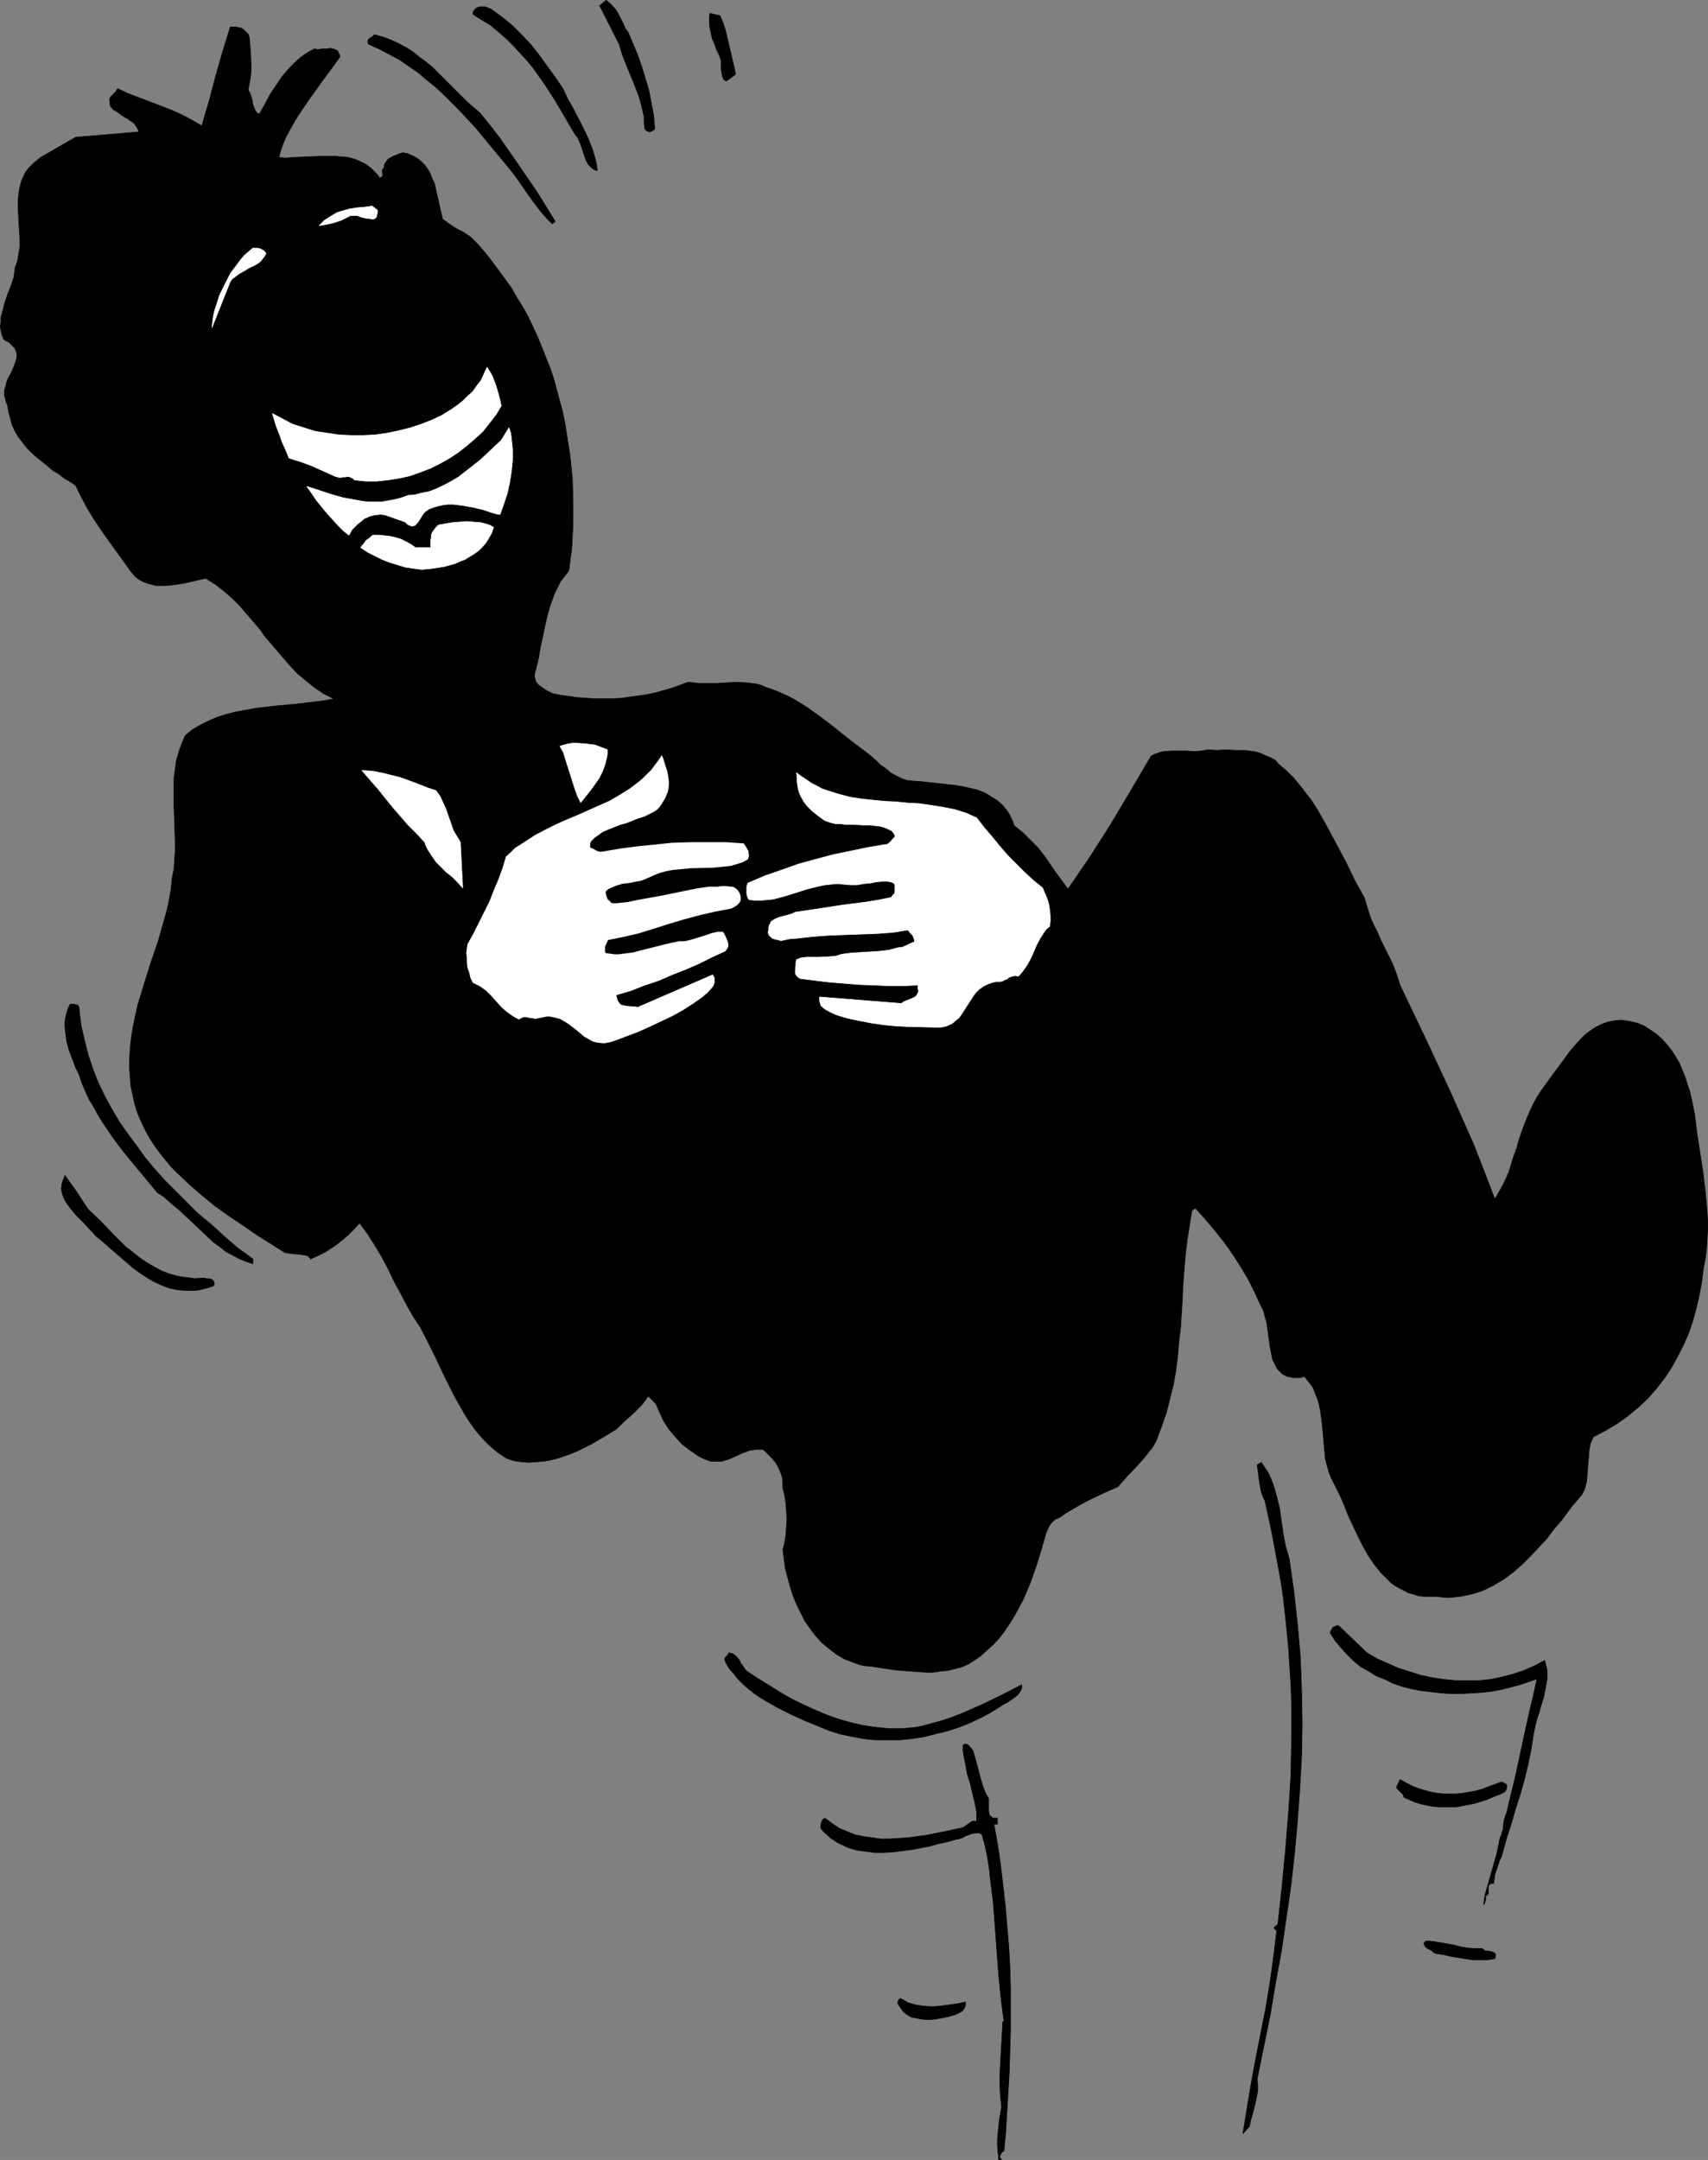 <?xml version="1.0" encoding="UTF-8" standalone="no"?>
<svg
   version="1.0"
   width="123.187mm"
   height="155.754mm"
   id="svg23"
   sodipodi:docname="Man Laughing 2.wmf"
   xmlns:inkscape="http://www.inkscape.org/namespaces/inkscape"
   xmlns:sodipodi="http://sodipodi.sourceforge.net/DTD/sodipodi-0.dtd"
   xmlns="http://www.w3.org/2000/svg"
   xmlns:svg="http://www.w3.org/2000/svg">
  <rect width="100%" height="100%" fill="#808080" stroke="none"/>
  <sodipodi:namedview
     id="namedview23"
     pagecolor="#ffffff"
     bordercolor="#000000"
     borderopacity="0.25"
     inkscape:showpageshadow="2"
     inkscape:pageopacity="0.0"
     inkscape:pagecheckerboard="0"
     inkscape:deskcolor="#d1d1d1"
     inkscape:document-units="mm" />
  <defs
     id="defs1">
    <pattern
       id="WMFhbasepattern"
       patternUnits="userSpaceOnUse"
       width="6"
       height="6"
       x="0"
       y="0" />
  </defs>
  <path
     style="fill:#000000;fill-opacity:1;fill-rule:evenodd;stroke:#000000;stroke-width:0.162px;stroke-linecap:round;stroke-linejoin:round;stroke-miterlimit:4;stroke-dasharray:none;stroke-opacity:1"
     d="m 171.222,8.807 1.293,3.07 1.293,3.07 1.131,3.232 0.97,3.232 0.97,3.232 0.646,3.393 0.646,3.393 0.323,3.555 -0.162,0.323 -0.485,0.323 -0.323,0.162 -0.485,0.162 -0.323,-0.162 -0.485,-0.162 -0.323,-0.323 -0.162,-0.323 -0.162,-1.616 v -1.454 l -0.646,-2.909 -0.808,-2.909 -1.131,-2.909 -1.131,-2.747 -1.131,-2.747 -1.131,-2.909 -0.808,-2.747 -5.333,-10.503 1.778,-1.454 0.97,0.808 0.97,0.97 0.808,0.97 0.646,1.131 1.293,2.585 0.485,1.131 z"
     id="path1" />
  <path
     style="fill:#000000;fill-opacity:1;fill-rule:evenodd;stroke:#000000;stroke-width:0.162px;stroke-linecap:round;stroke-linejoin:round;stroke-miterlimit:4;stroke-dasharray:none;stroke-opacity:1"
     d="m 153.445,24.158 1.293,2.747 1.454,2.585 2.909,5.656 1.293,2.747 1.131,2.909 0.808,2.747 0.323,1.454 0.162,1.454 -0.808,-0.162 -0.646,-0.485 -0.485,-0.485 -0.485,-0.485 -0.646,-1.131 -0.485,-1.454 -0.485,-1.454 -0.485,-1.454 -0.646,-1.454 -0.323,-0.646 -0.485,-0.485 -2.747,-4.686 -2.747,-4.686 -2.909,-4.525 -3.232,-4.525 -1.616,-1.939 -1.939,-2.101 -1.778,-1.939 -1.939,-1.939 -2.101,-1.778 -2.101,-1.778 -2.424,-1.454 -2.262,-1.454 -0.162,-0.323 0.162,-0.485 0.323,-0.485 0.485,-0.485 0.808,-0.323 h 0.808 0.808 l 0.808,0.323 0.808,0.323 3.071,2.262 2.747,2.262 2.586,2.585 2.586,2.747 2.262,2.909 2.101,2.909 2.101,2.909 z"
     id="path2" />
  <path
     style="fill:#000000;fill-opacity:1;fill-rule:evenodd;stroke:#000000;stroke-width:0.162px;stroke-linecap:round;stroke-linejoin:round;stroke-miterlimit:4;stroke-dasharray:none;stroke-opacity:1"
     d="m 196.271,4.282 0.808,1.939 0.646,1.939 0.97,4.04 0.97,4.201 0.485,1.939 0.323,1.939 -2.424,1.778 -0.485,-0.162 -0.323,-0.323 -0.323,-0.808 -0.162,-0.97 -0.162,-0.97 v -2.262 l -0.323,-0.97 -0.323,-0.808 -0.646,-1.293 -0.485,-1.454 -0.646,-1.454 -0.323,-1.454 -0.323,-1.454 -0.162,-1.454 v -1.293 l 0.162,-1.293 z"
     id="path3" />
  <path
     style="fill:#000000;fill-opacity:1;fill-rule:evenodd;stroke:#000000;stroke-width:0.162px;stroke-linecap:round;stroke-linejoin:round;stroke-miterlimit:4;stroke-dasharray:none;stroke-opacity:1"
     d="m 67.955,10.099 0.323,3.717 0.162,3.717 v 1.778 l -0.162,1.778 -0.323,1.778 -0.323,1.616 0.485,0.808 0.323,0.97 0.323,1.131 0.162,1.131 0.323,0.808 0.323,0.808 0.485,0.646 0.323,0.162 0.323,0.162 1.454,-2.585 1.454,-2.747 1.616,-2.424 1.616,-2.424 1.939,-2.262 2.101,-2.101 1.131,-0.97 1.131,-0.808 1.293,-0.808 1.293,-0.646 0.97,0.162 1.131,-0.162 h 1.131 l 0.97,-0.162 0.97,0.162 0.323,0.162 0.485,0.162 0.323,0.162 0.162,0.485 0.323,0.485 0.162,0.646 -2.424,3.393 -2.424,3.232 -2.424,3.393 -2.262,3.232 -2.262,3.393 -1.939,3.393 -0.97,1.778 -0.808,1.939 -0.646,1.778 -0.485,1.939 1.778,0.162 1.939,-0.162 3.879,-0.162 3.879,-0.162 h 3.879 l 1.778,0.162 1.778,0.162 1.778,0.485 1.454,0.646 1.616,0.808 1.293,0.97 1.293,1.293 0.646,0.646 0.485,0.808 0.485,-0.323 0.323,-0.323 V 47.589 47.265 l -0.162,-0.808 0.162,-0.323 0.323,-0.323 0.162,-0.97 0.485,-0.808 0.485,-0.646 0.808,-0.485 1.454,-0.646 0.808,-0.323 0.97,-0.323 1.454,0.323 1.454,0.646 1.131,0.646 0.97,0.808 0.97,0.97 0.808,1.131 0.646,1.131 0.485,1.293 0.646,1.293 0.323,1.293 0.646,2.909 0.646,2.909 0.646,2.747 1.778,1.293 1.939,1.293 1.939,0.97 1.939,1.293 2.101,2.101 1.939,2.262 1.778,2.262 1.778,2.424 1.778,2.424 1.778,2.424 1.454,2.585 1.616,2.585 1.454,2.585 1.293,2.747 1.293,2.747 1.131,2.747 1.131,2.909 1.131,2.747 0.97,2.909 0.808,2.909 0.808,3.07 0.808,2.909 0.646,3.07 0.485,3.07 0.485,3.07 0.485,3.07 0.646,6.302 0.162,6.14 v 6.302 l -0.323,6.302 -0.808,6.302 -1.131,1.454 -1.131,1.454 -0.808,1.616 -0.808,1.616 -0.646,1.778 -0.646,1.778 -0.97,3.555 -0.808,3.878 -0.808,3.717 -0.646,3.717 -0.97,3.717 v 0.646 l 0.162,0.485 0.162,0.808 0.646,0.808 0.646,0.485 1.616,1.131 1.616,0.808 2.262,0.485 2.424,0.323 2.262,0.323 2.424,0.162 2.262,0.162 h 2.424 2.424 l 2.424,-0.162 2.262,-0.323 2.424,-0.323 2.262,-0.323 2.262,-0.485 2.262,-0.646 2.262,-0.646 2.262,-0.808 2.101,-0.808 1.454,0.162 1.293,0.162 h 2.747 2.586 l 2.586,-0.162 2.586,-0.162 2.586,0.162 1.454,0.162 1.293,0.162 1.293,0.323 1.454,0.646 1.939,0.646 1.939,0.808 1.778,0.808 1.939,0.97 3.394,2.101 3.394,2.424 3.232,2.424 3.232,2.585 3.071,2.424 3.232,2.424 1.454,1.131 1.293,1.131 1.293,1.293 1.454,0.97 1.293,1.131 1.454,0.808 1.616,0.808 1.616,0.485 1.939,0.162 2.101,0.162 4.363,0.485 4.363,0.485 2.101,0.323 2.101,0.485 2.101,0.485 1.939,0.808 1.616,0.97 1.778,1.131 1.454,1.293 1.293,1.616 0.485,0.808 0.485,0.97 0.485,0.97 0.323,1.131 2.262,1.778 2.101,2.101 2.101,2.101 1.778,2.262 3.232,4.686 3.232,4.363 5.979,-8.726 5.656,-8.888 5.495,-9.211 5.495,-9.372 0.808,-0.485 0.97,-0.323 0.808,-0.323 0.97,-0.162 1.939,-0.162 h 2.101 2.101 l 2.101,0.162 1.939,-0.162 1.939,-0.323 2.262,0.162 2.424,-0.162 2.586,0.162 h 2.586 l 2.586,0.323 1.293,0.323 1.131,0.485 1.131,0.485 1.131,0.485 1.131,0.646 0.808,0.97 2.101,1.778 1.939,1.939 1.778,2.101 1.616,2.101 1.616,2.101 1.454,2.262 2.747,4.848 2.586,4.848 2.586,4.848 2.424,5.009 2.586,4.686 0.485,1.616 0.485,1.616 0.97,2.909 1.454,2.909 1.293,2.909 2.909,5.817 1.131,2.909 0.97,3.07 6.949,14.543 6.626,14.22 3.232,7.272 3.232,7.272 2.909,7.433 2.909,7.595 1.131,-1.939 0.97,-1.778 0.97,-1.939 0.808,-1.939 1.293,-4.201 0.808,-2.101 0.485,-1.939 1.454,-4.201 0.808,-1.939 0.808,-1.939 0.97,-2.101 0.97,-1.778 1.293,-1.939 1.293,-1.778 2.101,-2.909 2.262,-3.07 2.262,-3.07 1.293,-1.454 1.293,-1.454 1.293,-1.293 1.454,-1.131 1.454,-0.97 1.616,-0.808 1.778,-0.646 1.778,-0.323 1.939,-0.162 2.101,0.323 2.101,0.485 1.939,0.808 1.778,1.131 1.616,1.131 1.454,1.293 1.293,1.454 1.293,1.616 1.131,1.778 0.97,1.616 0.808,1.939 0.808,1.939 0.646,2.101 0.646,1.939 0.485,2.101 0.808,4.04 0.323,2.585 0.323,2.585 1.616,10.503 0.646,5.333 0.485,5.332 0.162,2.585 v 2.585 l -0.162,2.747 -0.162,2.585 -0.323,2.424 -0.485,2.585 -0.485,3.717 -0.646,3.555 -0.808,3.555 -0.97,3.555 -1.131,3.393 -1.454,3.232 -1.616,3.232 -1.616,2.909 -1.939,2.909 -2.262,2.909 -2.262,2.585 -2.586,2.424 -2.747,2.262 -2.909,2.101 -3.232,1.939 -3.394,1.778 -0.323,0.808 -0.485,0.97 -0.323,1.939 -0.162,2.101 -0.162,1.939 -0.162,2.101 -0.162,2.101 -0.485,1.939 -0.323,0.808 -0.485,0.97 -1.778,2.101 -0.97,1.131 -0.97,1.293 -1.778,2.424 -2.101,2.424 -1.939,2.585 -2.262,2.424 -2.101,2.262 -2.424,2.424 -2.424,2.101 -2.586,1.939 -2.747,1.616 -2.909,1.454 -1.454,0.485 -1.616,0.485 -1.454,0.323 -1.616,0.323 -1.616,0.162 -1.778,0.162 -1.778,-0.162 -1.778,-0.162 h -1.616 -1.454 l -1.454,-0.162 -1.454,-0.485 -1.293,-0.323 -1.131,-0.646 -1.293,-0.646 -1.131,-0.646 -1.131,-0.808 -0.97,-0.97 -1.939,-1.939 -1.778,-2.262 -1.616,-2.424 -1.454,-2.585 -1.293,-2.585 -2.586,-5.494 -1.131,-2.909 -1.131,-2.585 -1.293,-2.585 -1.131,-2.262 -0.646,-1.616 -0.485,-1.778 -0.485,-1.778 -0.162,-1.778 -0.323,-3.717 -0.162,-1.939 -0.162,-1.778 -0.485,-3.717 -0.323,-1.616 -0.485,-1.778 -0.646,-1.616 -0.646,-1.616 -1.131,-1.454 -1.131,-1.454 -1.131,0.323 h -0.97 -0.97 l -0.808,-0.162 -0.808,-0.162 -0.646,-0.323 -0.646,-0.323 -0.485,-0.485 -0.97,-0.97 -0.646,-1.293 -0.646,-1.293 -0.323,-1.616 -0.323,-1.616 -0.485,-3.555 -0.485,-3.393 -0.485,-1.616 -0.323,-1.454 -0.646,-1.131 -1.778,-3.878 -1.778,-3.555 -2.101,-3.555 -2.101,-3.232 -2.262,-3.232 -2.586,-3.232 -2.586,-3.07 -2.747,-3.07 -0.97,0.646 -0.646,4.04 -0.646,4.04 -0.485,4.04 -0.323,4.04 -0.323,3.878 -0.162,4.04 -0.485,7.756 -0.485,4.04 -0.323,3.878 -0.485,3.878 -0.646,3.717 -0.97,3.878 -0.97,3.878 -1.293,3.717 -1.454,3.878 -0.97,1.778 -1.293,1.616 -1.293,1.616 -1.454,1.616 -2.909,3.07 -1.293,1.454 -1.293,1.454 -4.04,1.778 -4.04,1.939 -2.101,1.131 -1.939,1.131 -1.939,1.131 -1.616,1.131 -0.646,0.323 -0.808,0.323 -0.485,0.485 -0.485,0.485 -0.485,0.646 -0.323,0.646 -0.646,1.454 -1.293,4.525 -1.454,4.686 -1.616,4.525 -0.97,2.262 -0.97,2.262 -1.131,2.101 -1.131,2.101 -1.293,2.101 -1.293,1.939 -1.454,1.939 -1.616,1.778 -1.778,1.616 -1.778,1.616 -1.616,1.131 -1.778,1.131 -1.778,0.808 -1.939,0.485 -1.939,0.485 -1.939,0.162 -2.101,0.323 h -1.939 l -4.202,-0.323 -4.202,-0.323 -4.202,-0.646 -2.101,-0.323 -1.939,-0.162 -1.454,-0.323 -1.293,-0.485 -2.586,-0.97 -2.262,-1.293 -2.101,-1.616 -1.939,-1.616 -1.778,-1.939 -1.454,-1.939 -1.454,-2.101 -1.131,-2.262 -1.131,-2.262 -0.97,-2.424 -0.808,-2.585 -0.646,-2.424 -0.646,-2.424 -0.323,-2.585 -0.323,-2.424 0.485,-1.778 0.323,-2.101 0.162,-2.101 0.162,-2.262 -0.162,-2.262 -0.162,-2.262 -0.323,-2.101 -0.485,-1.939 v -1.454 l -0.162,-1.454 -0.485,-1.454 -0.646,-1.454 -0.808,-1.293 -0.97,-1.131 -1.131,-1.131 -1.131,-1.131 h -0.97 -0.97 l -0.97,0.162 -0.97,0.162 -1.778,0.646 -3.555,1.616 -0.97,0.323 -1.131,0.323 h -0.97 -0.97 -1.131 l -1.293,-0.485 -1.131,-0.485 -1.131,-0.646 -2.101,-1.454 -2.101,-1.616 -1.778,-1.939 -1.778,-2.101 -1.454,-2.262 -1.131,-2.424 -0.97,-2.262 -2.101,-2.101 -0.808,1.131 -0.97,1.293 -1.131,1.131 -1.293,1.293 -2.424,2.101 -1.131,1.131 -0.97,0.97 -3.232,1.939 -3.555,2.101 -3.555,1.778 -1.939,0.808 -1.778,0.646 -1.939,0.646 -1.939,0.485 -1.939,0.323 -1.939,0.162 -2.101,0.162 -1.939,-0.162 -2.101,-0.323 -1.939,-0.646 -2.424,-1.616 -2.101,-1.778 -1.939,-1.939 -1.939,-2.262 -1.616,-2.262 -1.454,-2.262 -1.454,-2.585 -1.454,-2.585 -2.586,-5.171 -2.586,-5.494 -2.586,-5.171 -1.454,-2.747 -1.616,-2.424 -1.778,-3.07 -1.778,-3.393 -1.778,-3.232 -1.616,-3.393 -1.778,-3.393 -1.939,-3.232 -1.939,-3.07 -2.262,-3.07 -1.454,1.616 -1.454,1.454 -1.454,1.293 -1.616,1.293 -1.616,1.131 -1.778,1.131 -1.939,0.97 -2.101,0.97 v -0.323 l -0.323,-0.162 -0.485,-0.485 -0.97,-0.162 -0.97,-0.162 -2.101,-0.162 -1.131,-0.162 -0.97,-0.162 -3.555,-2.262 -3.879,-2.424 -3.717,-2.585 -3.879,-2.585 -3.879,-2.747 -3.555,-2.909 -3.555,-3.07 -3.394,-3.232 -1.616,-1.616 -2.909,-3.555 -1.293,-1.778 -1.293,-1.939 -1.131,-1.939 -0.97,-1.939 -0.97,-2.101 -0.808,-2.101 -0.646,-2.262 -0.485,-2.262 -0.485,-2.262 -0.162,-2.424 -0.162,-2.262 v -2.585 l 0.162,-2.585 0.323,-3.07 0.485,-3.07 0.646,-3.07 0.646,-2.909 1.778,-5.817 1.778,-5.656 1.939,-5.656 1.616,-5.656 0.808,-2.909 0.646,-2.909 0.485,-2.909 0.323,-3.07 0.485,-2.424 0.162,-2.424 0.162,-2.424 v -2.585 l -0.323,-9.857 v -5.009 -2.424 l 0.323,-2.424 0.323,-2.424 0.646,-2.262 0.808,-2.262 0.97,-2.262 1.939,-1.616 2.262,-1.293 2.262,-1.131 2.262,-0.97 2.586,-0.808 2.586,-0.646 2.586,-0.485 2.747,-0.485 5.495,-0.646 5.333,-0.485 5.333,-0.646 2.586,-0.323 2.586,-0.485 -2.909,-1.454 -2.586,-1.778 -2.424,-1.939 -2.262,-1.939 -2.101,-2.262 -1.939,-2.262 -3.879,-4.525 -0.97,-1.131 -0.808,-1.293 -1.939,-2.262 -1.939,-2.262 -1.939,-2.262 -2.101,-2.101 -2.262,-1.939 -2.262,-1.778 -2.586,-1.616 -1.131,0.162 -1.293,0.323 -2.747,0.646 -2.747,0.485 -2.909,0.323 h -1.293 -1.454 l -1.293,-0.323 -1.131,-0.323 -1.293,-0.485 -1.131,-0.646 -0.97,-0.808 -0.97,-1.131 -2.101,-2.909 -2.101,-2.909 -4.04,-5.656 -1.939,-2.909 -1.778,-2.909 -1.616,-3.07 -1.616,-3.232 -1.454,-0.97 -1.616,-0.97 -1.454,-1.131 -1.616,-0.97 -2.909,-2.424 -1.454,-1.131 -1.454,-1.293 -1.293,-1.293 -1.131,-1.454 -1.131,-1.454 -0.97,-1.616 -0.808,-1.778 -0.485,-1.778 -0.485,-1.778 -0.323,-1.939 -0.323,-0.646 -0.162,-0.646 -0.323,-1.293 v -1.293 l 0.323,-1.131 0.323,-1.293 0.485,-1.131 0.646,-1.131 0.97,-2.262 0.323,-0.97 0.323,-1.131 V 96.389 L 4.283,95.42 3.959,94.773 3.636,94.45 3.151,93.965 2.505,93.319 1.858,92.996 1.05,92.511 0.566,91.38 0.242,90.087 0.081,88.956 0.242,87.825 V 86.532 L 0.566,85.401 1.212,82.815 2.02,80.392 2.99,77.968 3.798,75.544 3.959,74.251 4.121,72.958 4.767,71.181 5.091,69.242 5.414,67.303 V 65.202 L 4.929,56.961 V 54.86 l 0.162,-1.939 0.323,-1.939 0.485,-1.778 0.808,-1.778 0.485,-0.808 0.646,-0.808 0.646,-0.646 0.808,-0.808 0.808,-0.646 0.97,-0.808 9.535,-5.494 17.13,-1.454 v -0.485 l -0.162,-0.323 -0.485,-0.808 -0.485,-0.646 -0.808,-0.646 -0.97,-0.646 -0.808,-0.485 -0.808,-0.485 -0.808,-0.646 -0.808,-0.485 -0.808,-0.485 -0.323,-0.485 -0.323,-0.323 -0.162,-0.485 v -0.646 l -0.162,-0.646 0.162,-0.485 0.323,-0.485 0.323,-0.323 0.808,-0.808 0.323,-0.485 0.323,-0.485 2.747,1.293 2.909,1.131 5.979,2.262 2.909,1.131 2.909,1.293 2.747,1.454 2.747,1.616 0.97,-3.393 0.97,-3.232 1.778,-6.787 1.939,-6.787 2.101,-6.787 h 0.646 0.808 l 0.808,0.162 0.808,0.162 0.646,0.485 0.646,0.646 0.485,0.485 z"
     id="path4" />
  <path
     style="fill:#000000;fill-opacity:1;fill-rule:evenodd;stroke:#000000;stroke-width:0.162px;stroke-linecap:round;stroke-linejoin:round;stroke-miterlimit:4;stroke-dasharray:none;stroke-opacity:1"
     d="m 130.82,30.783 2.747,3.393 2.747,3.555 2.586,3.717 2.586,3.717 5.171,7.595 4.687,7.595 -0.808,0.646 -1.616,-1.616 -1.778,-2.101 -1.616,-2.101 -1.616,-2.262 -3.232,-4.686 -1.778,-2.262 -1.616,-1.939 -3.879,-4.686 -3.879,-4.686 -4.202,-4.525 -4.363,-4.363 -2.262,-2.101 -2.424,-1.939 -2.262,-1.939 -2.586,-1.778 -2.586,-1.778 -2.747,-1.454 -2.747,-1.454 -2.909,-1.293 -0.162,-0.485 v -0.485 l 0.162,-0.323 0.323,-0.323 0.808,-0.485 0.323,-0.323 0.162,-0.162 2.424,0.646 2.101,0.808 2.101,0.97 2.101,1.131 1.778,1.131 1.778,1.454 1.778,1.293 1.778,1.454 3.232,3.232 3.071,3.07 3.232,3.232 z"
     id="path5" />
  <path
     style="fill:#ffffff;fill-opacity:1;fill-rule:evenodd;stroke:#ffffff;stroke-width:0.162px;stroke-linecap:round;stroke-linejoin:round;stroke-miterlimit:4;stroke-dasharray:none;stroke-opacity:1"
     d="m 102.862,57.284 v 0.808 l -0.162,0.646 -0.162,0.485 -0.323,0.323 -0.485,0.162 h -0.485 l -0.485,-0.162 h -0.646 L 98.661,59.223 97.368,58.738 h -0.646 -0.646 -0.485 l -0.646,0.323 -1.939,0.97 -1.939,0.646 -2.101,0.485 -1.939,0.323 0.808,-0.808 0.646,-0.646 1.778,-1.131 1.616,-0.97 1.616,-0.485 1.778,-0.485 1.939,-0.323 2.101,-0.162 2.101,-0.323 z"
     id="path6" />
  <path
     style="fill:#ffffff;fill-opacity:1;fill-rule:evenodd;stroke:#ffffff;stroke-width:0.162px;stroke-linecap:round;stroke-linejoin:round;stroke-miterlimit:4;stroke-dasharray:none;stroke-opacity:1"
     d="m 72.48,69.08 -0.323,0.646 -0.485,0.646 -0.485,0.646 -0.485,0.485 -1.293,0.808 -1.454,0.646 -1.293,0.808 -1.454,0.808 -1.293,0.97 -0.646,0.485 -0.485,0.646 -5.01,12.604 0.162,-1.293 0.162,-1.454 0.323,-1.616 0.485,-1.454 0.97,-3.07 1.454,-2.909 1.454,-2.909 0.97,-1.293 0.97,-1.293 0.97,-1.293 0.97,-1.131 1.131,-0.97 1.131,-0.97 h 1.131 l 0.808,0.162 0.97,0.485 0.323,0.323 z"
     id="path7" />
  <path
     style="fill:#ffffff;fill-opacity:1;fill-rule:evenodd;stroke:#ffffff;stroke-width:0.162px;stroke-linecap:round;stroke-linejoin:round;stroke-miterlimit:4;stroke-dasharray:none;stroke-opacity:1"
     d="m 136.638,110.609 -1.454,2.424 -1.778,2.262 -1.778,2.262 -2.101,1.939 -2.262,1.939 -2.262,1.778 -2.424,1.616 -2.586,1.454 -2.586,1.293 -2.909,1.131 -2.747,0.97 -2.909,0.646 -3.071,0.485 -3.071,0.323 h -3.071 l -3.071,-0.323 -0.162,-0.323 -0.323,-0.162 -0.646,-0.323 -0.646,-0.162 -0.646,0.162 h -0.646 l -0.808,0.162 -0.646,-0.162 -0.646,-0.162 -3.232,-1.454 -3.232,-1.454 -3.071,-1.131 -1.616,-0.485 -1.454,-0.485 -0.646,-1.616 -0.646,-1.454 -0.646,-1.454 -0.485,-1.454 -1.131,-2.909 -0.485,-1.616 -0.485,-1.616 2.747,1.454 2.747,1.454 3.071,0.97 3.071,0.97 3.232,0.485 3.232,0.485 3.394,0.162 h 3.232 l 3.232,-0.162 3.394,-0.485 3.071,-0.646 3.232,-0.808 2.909,-0.97 2.909,-1.131 2.747,-1.293 2.586,-1.616 1.616,-1.131 1.454,-1.131 1.293,-1.293 1.454,-1.293 1.131,-1.616 1.131,-1.454 0.808,-1.778 0.808,-1.778 0.808,1.293 0.646,1.131 0.97,2.585 0.808,2.747 z"
     id="path8" />
  <path
     style="fill:#ffffff;fill-opacity:1;fill-rule:evenodd;stroke:#ffffff;stroke-width:0.162px;stroke-linecap:round;stroke-linejoin:round;stroke-miterlimit:4;stroke-dasharray:none;stroke-opacity:1"
     d="m 136.315,140.18 h -0.485 l -0.646,-0.162 -1.131,-0.323 -2.424,-0.808 -2.747,-0.646 -2.747,-0.485 -2.586,-0.323 h -1.454 l -1.293,0.162 -1.454,0.323 -1.131,0.323 -1.293,0.485 -1.131,0.808 -0.646,0.808 -0.485,0.808 -0.485,0.808 -0.485,0.646 -0.646,0.646 h -0.323 l -0.323,0.162 -0.485,-0.162 -0.485,-0.162 -0.485,-0.323 -0.485,-0.485 -1.293,-0.485 -1.454,-0.485 -1.293,-0.485 -1.454,-0.485 -1.293,-0.162 -1.454,0.162 -1.454,0.323 -0.646,0.323 -0.808,0.323 -1.131,0.97 -0.646,0.485 -0.485,0.485 -1.131,1.131 -0.323,0.646 -0.485,0.808 -1.454,-1.131 -1.454,-1.454 -1.454,-1.616 -1.616,-1.778 -2.909,-3.555 -1.293,-1.939 -1.293,-1.778 3.071,0.97 3.394,1.131 3.394,0.97 3.555,0.646 1.778,0.323 1.616,0.162 h 1.939 1.778 l 1.778,-0.323 1.778,-0.323 1.778,-0.485 1.778,-0.646 1.939,-0.162 1.778,-0.485 1.778,-0.323 1.778,-0.646 1.778,-0.808 1.616,-0.808 1.454,-0.808 1.616,-0.97 2.909,-2.262 3.071,-2.424 2.747,-2.585 2.909,-2.747 2.101,-3.393 0.485,1.454 0.162,1.454 0.162,1.454 0.162,1.454 v 3.07 l -0.323,3.07 -0.485,3.07 -0.646,2.909 -0.97,2.909 z"
     id="path9" />
  <path
     style="fill:#ffffff;fill-opacity:1;fill-rule:evenodd;stroke:#ffffff;stroke-width:0.162px;stroke-linecap:round;stroke-linejoin:round;stroke-miterlimit:4;stroke-dasharray:none;stroke-opacity:1"
     d="m 134.537,143.735 -0.485,1.454 -0.808,1.454 -0.808,1.293 -0.97,1.131 -0.97,0.97 -1.131,0.808 -1.293,0.808 -1.293,0.808 -1.293,0.485 -1.454,0.646 -2.909,0.808 -3.071,0.485 -3.071,0.323 -2.424,-0.323 -2.101,-0.323 -2.101,-0.646 -2.101,-0.646 -2.101,-0.808 -1.939,-0.97 -1.939,-0.97 -1.939,-1.293 0.323,-0.485 0.485,-0.485 0.646,-0.97 0.97,-0.646 0.485,-0.485 0.485,-0.323 h 1.454 l 1.616,0.162 1.454,0.162 1.454,0.323 1.616,0.485 1.293,0.646 1.454,0.808 1.131,0.808 h 4.202 v -0.97 -0.808 l 0.162,-0.97 v -0.646 l 0.323,-0.808 0.485,-0.646 0.485,-0.646 0.646,-0.646 1.778,-0.323 1.939,-0.323 1.939,-0.162 2.101,-0.162 1.939,0.162 1.939,0.162 1.778,0.485 0.808,0.323 z"
     id="path10" />
  <path
     style="fill:#ffffff;fill-opacity:1;fill-rule:evenodd;stroke:#ffffff;stroke-width:0.162px;stroke-linecap:round;stroke-linejoin:round;stroke-miterlimit:4;stroke-dasharray:none;stroke-opacity:1"
     d="m 165.566,204.332 v 1.131 l -0.162,0.97 -0.485,1.939 -0.646,1.778 -0.97,1.939 -1.131,1.616 -1.293,1.778 -2.586,3.232 -0.808,-1.616 -0.646,-1.778 -0.646,-1.939 -0.646,-2.101 -1.293,-4.04 -0.646,-2.101 -0.97,-1.778 1.131,-0.323 1.131,-0.323 1.131,-0.162 h 1.131 l 2.424,0.162 2.586,0.323 z"
     id="path11" />
  <path
     style="fill:#ffffff;fill-opacity:1;fill-rule:evenodd;stroke:#ffffff;stroke-width:0.162px;stroke-linecap:round;stroke-linejoin:round;stroke-miterlimit:4;stroke-dasharray:none;stroke-opacity:1"
     d="m 118.861,215.482 1.131,1.616 0.808,1.778 0.808,1.778 0.646,1.939 0.646,1.778 0.646,1.939 0.97,1.616 0.97,1.616 0.646,12.443 -1.454,-1.616 -1.454,-1.454 -1.616,-1.293 -1.293,-1.293 -1.454,-1.454 -1.131,-1.616 -1.131,-1.778 -0.485,-0.97 -0.323,-0.97 -2.262,-2.424 -2.262,-2.262 -4.202,-4.848 -4.04,-5.009 -4.363,-5.009 2.747,0.162 2.586,0.485 2.586,0.646 2.586,0.646 4.848,1.778 2.424,0.97 z"
     id="path12" />
  <path
     style="fill:#ffffff;fill-opacity:1;fill-rule:evenodd;stroke:#ffffff;stroke-width:0.162px;stroke-linecap:round;stroke-linejoin:round;stroke-miterlimit:4;stroke-dasharray:none;stroke-opacity:1"
     d="m 266.246,222.915 2.101,2.747 2.101,2.424 2.101,2.585 2.101,2.424 2.262,2.262 2.262,2.262 2.424,2.262 2.586,2.101 0.485,1.131 0.485,1.131 0.485,1.293 0.323,1.293 0.162,1.293 0.162,1.454 v 1.454 l -0.162,1.454 -0.808,0.646 -0.646,0.808 -1.131,1.778 -0.97,1.778 -0.808,1.939 -0.808,1.778 -0.97,1.778 -1.131,1.616 -0.646,0.808 -0.646,0.646 -0.808,-0.162 -0.808,0.162 -0.485,0.162 -0.485,0.162 -0.485,0.485 -0.646,0.162 -0.485,0.323 -0.808,0.162 h -0.808 l -0.97,0.162 -1.454,0.485 -1.293,0.646 -1.131,0.808 -0.97,0.97 -0.808,1.131 -1.454,2.262 -1.454,2.262 -0.808,1.131 -0.97,0.808 -0.97,0.808 -1.454,0.646 -0.646,0.162 -0.808,0.162 h -0.808 -0.97 l -6.949,-0.162 -3.394,-0.162 -3.394,-0.323 -3.394,-0.485 -3.394,-0.646 -3.071,-0.646 -3.232,-0.97 -0.646,-0.323 -0.808,-0.323 -1.454,-0.808 -0.646,-0.485 -0.646,-0.646 -0.162,-0.646 -0.162,-0.485 v -0.485 -0.646 l 22.302,1.778 0.646,-0.485 0.808,-0.323 1.616,-0.646 0.646,-0.323 0.485,-0.485 0.162,-0.323 0.162,-0.323 0.162,-0.485 -0.162,-0.485 v -1.131 l -4.04,0.162 h -3.879 l -4.04,-0.162 -4.202,-0.162 -3.879,-0.323 -4.04,-0.323 -4.04,-0.485 -3.879,-0.485 -0.646,-0.323 -0.485,-0.485 -0.323,-0.646 v -0.808 l 0.162,-1.454 v -0.808 l 0.162,-0.646 1.293,-0.485 1.454,-0.162 h 1.616 1.616 l 3.232,-0.162 1.616,-0.162 1.454,-0.485 2.424,-0.323 2.586,-0.162 2.586,-0.162 2.586,-0.162 2.747,-0.323 2.424,-0.646 1.293,-0.162 1.131,-0.485 0.97,-0.485 1.131,-0.485 v -0.485 l -0.162,-0.485 -0.323,-0.808 -0.646,-0.646 -0.646,-0.808 -4.04,0.646 -4.202,0.323 -8.727,0.323 -4.525,0.162 -4.363,0.323 -4.363,0.485 -2.101,0.162 -2.262,0.485 -1.293,-0.323 -0.646,-0.162 -0.485,-0.162 -0.485,-0.485 -0.323,-0.323 -0.323,-0.646 0.162,-0.808 v -0.646 l 0.162,-0.646 0.323,-0.485 0.162,-0.485 0.485,-0.323 0.485,-0.323 1.131,-0.485 1.131,-0.323 2.424,-0.646 0.97,-0.485 3.394,-0.485 3.232,-0.485 6.303,-0.97 6.303,-0.808 3.071,-0.485 3.232,-0.646 0.646,-0.162 0.323,-0.485 0.485,-0.485 0.162,-0.485 v -0.646 -0.646 -0.646 l -0.323,-0.485 -0.808,-0.323 -0.808,-0.162 h -1.616 l -1.616,0.162 -1.616,0.323 -1.778,0.162 -1.778,0.323 h -1.778 l -1.778,-0.162 -1.778,-0.162 -1.778,0.162 -1.616,0.162 -1.616,0.323 -3.232,0.808 -3.071,0.97 -3.071,0.97 -3.071,0.808 -1.616,0.162 -1.616,0.162 h -1.616 l -1.778,-0.162 -0.323,-0.485 -0.162,-0.485 -0.162,-0.646 v -0.646 -1.293 l 0.323,-0.97 4.525,-1.939 4.687,-1.616 4.525,-1.616 4.687,-1.293 4.848,-1.293 4.687,-0.97 4.687,-0.97 4.687,-0.808 h 0.485 l 0.323,-0.162 0.808,-0.646 0.485,-0.646 0.646,-0.646 v -0.485 l -0.323,-0.485 -0.485,-0.646 -0.97,-0.485 -1.131,-0.485 -1.131,-0.323 -1.454,-0.162 -1.454,-0.162 h -1.616 l -3.232,-0.162 h -1.616 l -1.454,-0.162 h -1.293 l -1.293,-0.323 -0.97,-0.323 -0.808,-0.323 -1.778,-1.293 -1.616,-1.293 -1.293,-1.293 -0.97,-1.293 -0.808,-1.454 -0.323,-0.808 -0.323,-0.97 -0.162,-0.97 -0.162,-1.131 v -1.131 l -0.162,-1.293 1.293,0.97 1.454,0.97 1.454,0.97 1.293,0.646 1.454,0.808 1.454,0.485 3.071,0.97 3.071,0.808 3.071,0.485 3.071,0.323 3.232,0.323 3.232,0.162 1.616,0.162 1.616,0.162 3.232,0.162 3.232,0.485 3.071,0.485 3.232,0.646 3.071,0.97 z"
     id="path13" />
  <path
     style="fill:#000000;fill-opacity:1;fill-rule:evenodd;stroke:#000000;stroke-width:0.162px;stroke-linecap:round;stroke-linejoin:round;stroke-miterlimit:4;stroke-dasharray:none;stroke-opacity:1"
     d="m 21.574,275.109 0.485,4.201 0.97,4.201 0.97,3.878 1.293,3.878 1.454,3.717 1.778,3.717 1.939,3.555 2.101,3.555 2.262,3.232 2.424,3.232 2.424,3.393 2.586,3.07 2.747,3.07 2.909,2.909 5.818,5.817 1.939,1.616 1.778,1.454 3.717,3.393 3.717,3.232 2.101,1.454 1.939,1.454 v 1.293 l -1.939,-0.646 -1.939,-0.808 -1.778,-0.97 -1.778,-0.97 -1.616,-1.293 -1.616,-1.131 -2.909,-2.747 -2.909,-2.747 -3.071,-2.909 -3.071,-2.585 -1.616,-1.454 -1.778,-1.131 -3.071,-3.717 -3.071,-3.717 -3.071,-3.717 -2.909,-3.878 -2.747,-4.04 -1.293,-2.101 -1.131,-2.101 -1.293,-2.101 -0.97,-2.101 -0.97,-2.262 -0.808,-2.424 -0.97,-1.939 -0.808,-2.262 -0.97,-2.424 -0.646,-2.424 -0.323,-2.585 -0.162,-1.293 v -1.293 l 0.162,-1.293 0.323,-1.293 0.323,-1.131 0.646,-1.293 h 0.808 l 0.808,0.162 0.485,0.162 0.162,0.323 0.162,0.323 z"
     id="path14" />
  <path
     style="fill:#000000;fill-opacity:1;fill-rule:evenodd;stroke:#000000;stroke-width:0.162px;stroke-linecap:round;stroke-linejoin:round;stroke-miterlimit:4;stroke-dasharray:none;stroke-opacity:1"
     d="m 23.999,329.565 3.555,3.393 3.394,3.555 3.394,3.393 1.939,1.454 1.778,1.454 1.939,1.293 1.939,1.131 2.101,1.131 2.101,0.808 2.262,0.646 2.262,0.323 2.424,0.323 2.747,-0.162 0.323,0.162 h 0.485 l 0.97,0.162 0.485,0.323 0.162,0.323 0.162,0.485 -0.162,0.646 -1.293,0.485 -1.293,0.323 -1.293,0.323 -1.293,0.162 H 51.956 50.664 l -2.262,-0.162 -2.262,-0.485 -2.101,-0.808 -2.101,-0.97 -1.939,-1.131 -1.939,-1.293 -1.778,-1.293 -3.555,-3.07 -3.394,-2.909 -1.616,-1.454 -1.616,-1.293 -0.808,-0.97 -0.808,-0.808 -1.778,-1.939 -1.939,-1.939 -1.616,-1.939 -0.808,-1.131 -0.646,-0.97 -0.485,-1.131 -0.323,-1.131 -0.162,-0.97 0.162,-1.293 0.323,-0.97 0.485,-1.293 1.616,2.262 1.616,2.262 1.454,2.262 z"
     id="path15" />
  <path
     style="fill:#000000;fill-opacity:1;fill-rule:evenodd;stroke:#000000;stroke-width:0.162px;stroke-linecap:round;stroke-linejoin:round;stroke-miterlimit:4;stroke-dasharray:none;stroke-opacity:1"
     d="m 351.413,424.742 0.646,4.525 0.646,4.525 0.97,8.888 0.808,9.049 0.323,9.049 0.162,8.888 -0.162,8.888 -0.485,8.888 -0.646,8.888 -0.808,8.888 -0.97,8.726 -1.293,8.888 -1.293,8.888 -1.616,8.726 -1.454,8.726 -3.555,17.452 0.162,1.616 v 1.616 l -0.323,1.616 -0.323,1.616 -0.808,3.232 -0.485,1.616 -0.323,1.616 -1.778,1.939 1.131,-6.948 1.131,-6.787 1.293,-6.948 2.747,-13.897 1.131,-6.948 0.97,-6.948 0.808,-6.787 -0.808,-0.808 1.131,-0.97 1.131,-10.342 0.97,-10.18 0.808,-10.019 0.646,-10.019 0.162,-9.857 v -4.848 -5.009 l -0.162,-5.009 -0.323,-4.848 -0.323,-5.009 -0.485,-5.171 -0.485,-4.525 -0.485,-4.363 -0.646,-4.363 -0.808,-4.363 -1.616,-8.726 -1.939,-8.888 -0.485,-0.97 -0.485,-1.293 -0.485,-2.585 -0.323,-2.585 -0.162,-1.131 -0.162,-1.131 1.131,-0.646 0.97,1.454 0.97,1.454 0.646,1.454 0.646,1.616 0.485,1.616 0.485,1.778 0.808,3.232 0.485,3.555 0.485,3.393 0.646,3.393 z"
     id="path16" />
  <path
     style="fill:#000000;fill-opacity:1;fill-rule:evenodd;stroke:#000000;stroke-width:0.162px;stroke-linecap:round;stroke-linejoin:round;stroke-miterlimit:4;stroke-dasharray:none;stroke-opacity:1"
     d="m 372.583,450.435 2.747,1.616 2.909,1.293 2.909,1.293 3.071,0.97 3.071,0.97 3.071,0.646 3.232,0.485 3.232,0.323 h 3.232 3.071 l 3.232,-0.323 3.071,-0.646 3.071,-0.808 2.909,-0.97 2.909,-1.293 2.747,-1.454 0.323,1.293 0.323,1.293 v 1.293 1.293 l -0.485,2.585 -0.485,2.424 -0.808,2.585 -0.323,1.293 -0.485,1.293 -0.646,2.424 -0.485,2.424 -0.646,4.201 -0.808,3.878 -0.97,4.04 -1.131,4.04 -1.293,4.04 -1.131,3.878 -1.293,4.04 -1.131,4.04 -0.323,1.131 -0.485,0.97 -0.646,1.939 -0.646,1.939 -0.162,1.131 -0.162,1.293 h -0.485 l -0.485,0.162 -0.162,0.162 -0.162,0.162 -0.162,0.485 v 0.485 0.646 0.485 0.323 l -0.323,0.162 -0.162,0.323 h -0.485 l 0.162,0.323 0.162,0.323 -0.162,0.646 -0.162,0.646 -0.323,0.485 0.323,-2.424 0.646,-2.262 2.586,-9.049 0.485,-2.262 0.485,-2.424 0.323,-0.485 0.162,-0.808 0.323,-0.808 v -0.97 l 0.323,-1.778 0.323,-0.97 0.323,-0.808 1.131,-4.848 1.131,-4.525 1.939,-9.049 1.939,-8.888 1.131,-4.686 0.97,-4.525 -2.262,0.808 -2.424,0.808 -2.424,0.646 -2.586,0.646 -2.586,0.485 -2.747,0.323 -2.747,0.162 -2.747,0.162 h -2.747 l -2.747,-0.162 -2.747,-0.323 -2.747,-0.323 -2.586,-0.485 -2.586,-0.646 -2.424,-0.808 -2.262,-1.131 -2.424,-0.97 -2.101,-1.293 -2.262,-1.293 -1.939,-1.616 -1.778,-1.778 -1.616,-1.778 -1.616,-1.939 -1.293,-2.101 0.162,-0.323 0.162,-0.323 0.485,-0.808 0.485,-0.162 0.323,-0.162 0.323,-0.162 0.485,0.162 z"
     id="path17" />
  <path
     style="fill:#000000;fill-opacity:1;fill-rule:evenodd;stroke:#000000;stroke-width:0.162px;stroke-linecap:round;stroke-linejoin:round;stroke-miterlimit:4;stroke-dasharray:none;stroke-opacity:1"
     d="m 203.543,455.445 2.909,1.939 2.909,1.778 3.071,1.939 3.071,1.778 3.232,1.616 3.232,1.454 3.394,1.454 3.232,1.131 3.394,0.97 3.555,0.808 3.394,0.485 3.555,0.323 h 3.394 l 3.555,-0.323 1.778,-0.323 1.778,-0.485 1.778,-0.485 1.778,-0.485 2.909,-0.97 2.909,-1.131 5.495,-2.424 5.333,-2.585 5.333,-2.747 v 0.485 0.485 l -0.485,0.97 -0.646,0.808 -0.97,0.808 -1.939,1.293 -0.97,0.485 -0.97,0.646 -2.586,1.616 -2.747,1.454 -3.071,1.454 -2.909,1.131 -3.071,0.97 -3.232,0.808 -3.232,0.808 -3.232,0.485 -3.232,0.323 h -3.394 -3.232 l -3.232,-0.323 -3.394,-0.646 -3.071,-0.646 -3.071,-0.97 -3.071,-1.293 -3.555,-1.454 -3.555,-1.616 -3.555,-1.778 -3.394,-1.939 -1.616,-0.97 -1.616,-1.131 -1.454,-1.131 -1.454,-1.293 -1.454,-1.454 -1.131,-1.454 -1.293,-1.454 -0.97,-1.778 -0.162,-0.485 v -0.323 l 0.162,-0.323 0.162,-0.162 0.485,-0.485 0.162,-0.323 0.162,-0.323 0.485,0.162 h 0.323 l 0.808,0.485 0.646,0.646 0.646,0.808 0.323,0.808 0.646,0.808 0.485,0.808 z"
     id="path18" />
  <path
     style="fill:#000000;fill-opacity:1;fill-rule:evenodd;stroke:#000000;stroke-width:0.162px;stroke-linecap:round;stroke-linejoin:round;stroke-miterlimit:4;stroke-dasharray:none;stroke-opacity:1"
     d="m 269.478,490.187 v 0.808 0.808 1.778 l 0.162,0.808 0.162,0.485 0.323,0.162 0.323,0.323 0.323,0.162 h 0.485 0.646 v 1.616 h -0.97 l 0.97,5.333 0.808,5.494 0.646,5.494 0.646,5.656 0.485,5.656 0.485,5.656 0.323,5.656 0.162,5.656 v 5.817 5.656 l -0.162,5.656 -0.162,5.656 -0.323,5.494 -0.323,5.494 -0.323,5.333 -0.485,5.332 -0.646,0.485 -0.323,0.646 -0.162,0.323 v 0.323 l 0.162,0.323 0.323,0.323 h -0.808 l -0.162,-1.939 -0.162,-1.778 v -1.939 l 0.162,-1.616 0.323,-3.393 0.646,-3.717 -0.323,-2.909 -0.162,-2.909 v -2.909 l 0.162,-2.909 0.323,-5.817 0.323,-5.817 h 0.323 l -0.808,-6.302 -0.646,-6.464 -0.485,-6.464 -0.485,-6.625 -0.485,-6.464 -0.808,-6.464 -0.323,-3.07 -0.485,-3.07 -0.646,-3.07 -0.808,-2.909 -0.485,-0.323 -0.323,-0.162 h -0.97 l -0.97,0.162 -0.808,0.323 -0.97,0.323 -0.808,0.485 -0.97,0.323 -0.97,0.162 -2.262,0.646 -2.262,0.485 -2.262,0.646 -2.586,0.485 -2.424,0.485 -2.586,0.323 -2.586,0.323 -2.424,0.162 h -2.586 l -2.424,-0.323 -2.424,-0.323 -2.262,-0.646 -2.101,-0.97 -0.97,-0.485 -0.97,-0.646 -0.97,-0.646 -0.808,-0.808 -0.97,-0.808 -0.808,-0.97 v -0.808 l 0.162,-0.808 0.323,-0.646 0.323,-0.323 0.323,-0.162 1.939,1.454 1.939,1.293 2.262,0.97 2.101,0.808 2.262,0.485 2.424,0.323 2.262,0.323 h 2.424 l 2.424,-0.162 2.586,-0.162 4.848,-0.646 4.848,-0.97 4.525,-0.97 0.646,-0.162 0.646,-0.323 1.131,-0.808 0.485,-0.323 0.485,-0.323 h 0.646 l 0.485,0.162 v -1.293 -1.293 l -0.485,-2.585 -0.646,-2.585 -0.646,-2.747 -0.808,-2.585 -0.485,-2.747 -0.485,-2.424 -0.162,-1.293 v -1.293 l 0.485,-0.323 h 0.323 l 0.485,0.162 0.323,0.323 0.646,0.808 0.323,0.323 0.162,0.323 0.97,3.393 0.808,3.232 0.97,3.232 0.646,1.616 z"
     id="path19" />
  <path
     style="fill:#000000;fill-opacity:1;fill-rule:evenodd;stroke:#000000;stroke-width:0.162px;stroke-linecap:round;stroke-linejoin:round;stroke-miterlimit:4;stroke-dasharray:none;stroke-opacity:1"
     d="m 409.268,485.662 0.485,0.162 0.323,0.162 0.485,0.323 0.162,0.162 v 0.323 0.485 l -0.162,0.485 -0.162,0.323 -0.323,0.323 -0.97,0.485 -0.808,0.323 -1.616,0.646 -1.454,0.646 -1.616,0.485 -1.616,0.485 -1.616,0.323 -1.616,0.323 -1.778,0.323 h -1.616 -1.778 -1.616 l -1.616,-0.162 -1.616,-0.323 -1.454,-0.323 -1.616,-0.485 -1.454,-0.646 -1.454,-0.646 -0.162,-0.323 -0.162,-0.485 -0.646,-0.646 -0.646,-0.646 -0.323,-0.323 -0.162,-0.323 0.97,-2.101 1.778,0.97 1.616,0.808 1.616,0.646 1.616,0.485 1.778,0.485 1.778,0.323 1.616,0.162 h 1.778 1.778 l 1.778,-0.162 1.778,-0.323 1.778,-0.323 1.778,-0.485 1.616,-0.646 z"
     id="path20" />
  <path
     style="fill:#000000;fill-opacity:1;fill-rule:evenodd;stroke:#000000;stroke-width:0.162px;stroke-linecap:round;stroke-linejoin:round;stroke-miterlimit:4;stroke-dasharray:none;stroke-opacity:1"
     d="m 404.096,531.069 0.162,0.162 0.162,0.162 0.485,0.323 h 0.808 l 0.646,0.162 0.646,0.162 0.485,0.323 0.162,0.162 v 0.323 0.485 l -0.162,0.485 -2.101,0.323 h -2.101 -1.939 l -1.939,-0.323 -4.04,-0.646 -2.101,-0.485 -2.101,-0.323 -0.485,-0.323 -0.485,-0.485 -0.646,-0.323 -0.646,-0.323 -0.485,-0.485 -0.162,-0.485 -0.162,-0.162 0.162,-0.323 0.162,-0.162 0.323,-0.323 1.939,0.162 1.939,0.323 3.717,0.646 1.778,0.485 1.939,0.323 1.939,0.162 z"
     id="path21" />
  <path
     style="fill:#000000;fill-opacity:1;fill-rule:evenodd;stroke:#000000;stroke-width:0.162px;stroke-linecap:round;stroke-linejoin:round;stroke-miterlimit:4;stroke-dasharray:none;stroke-opacity:1"
     d="m 263.176,545.612 v 0.808 l -0.162,0.646 -0.323,0.485 -0.323,0.485 -1.131,0.646 -1.131,0.485 -1.778,0.485 -1.616,0.323 -1.778,0.323 -1.939,0.162 -1.778,-0.162 -1.616,-0.323 -0.97,-0.162 -0.646,-0.323 -0.808,-0.485 -0.808,-0.646 -0.646,-0.808 -0.646,-0.97 -0.323,-0.485 v -0.485 l 0.162,-0.485 0.485,-0.485 0.97,0.485 0.97,0.646 1.131,0.323 1.131,0.323 2.101,0.323 2.424,0.162 2.262,-0.162 2.262,-0.323 2.424,-0.323 z"
     id="path22" />
  <path
     style="fill:#ffffff;fill-opacity:1;fill-rule:evenodd;stroke:none"
     d="m 137.931,233.418 -0.97,3.232 -1.131,3.07 -1.293,3.07 -1.131,2.909 -1.454,2.909 -1.454,2.909 -1.454,2.909 -1.616,2.909 -0.162,1.131 -0.162,1.293 0.162,1.293 v 1.293 l 0.162,1.454 0.485,1.293 0.323,1.454 0.646,1.293 0.97,0.485 0.97,0.485 1.616,1.131 1.454,1.454 2.747,3.07 1.454,1.293 1.616,1.131 0.808,0.485 0.97,0.485 0.808,-0.485 0.646,-0.162 h 0.485 l 0.646,0.162 1.131,0.162 0.646,0.162 0.808,-0.162 0.808,-0.162 0.808,-0.162 0.808,-0.162 h 0.808 l 1.454,0.323 1.293,0.323 1.131,0.646 1.293,0.808 2.101,1.616 2.101,1.778 1.131,0.646 1.131,0.646 1.293,0.323 1.454,0.162 h 0.646 l 0.808,-0.162 0.808,-0.162 0.97,-0.323 6.464,-2.424 3.232,-1.454 3.071,-1.454 3.071,-1.454 2.909,-1.616 2.747,-1.778 2.747,-1.939 0.485,-0.485 0.646,-0.485 1.131,-1.293 0.485,-0.646 0.323,-0.808 v -0.808 -0.485 l -0.162,-0.323 -0.323,-0.646 -20.524,8.888 -0.646,-0.162 h -0.808 l -1.616,-0.162 -0.808,-0.162 -0.646,-0.162 -0.323,-0.323 -0.485,-0.646 -0.162,-0.485 -0.323,-1.131 3.879,-1.131 3.717,-1.454 3.879,-1.293 3.717,-1.616 3.717,-1.454 3.717,-1.616 3.555,-1.778 3.555,-1.616 0.485,-0.646 0.323,-0.646 v -0.646 l -0.162,-0.808 -0.646,-1.454 -0.323,-0.646 -0.323,-0.485 h -1.454 l -1.454,0.323 -1.454,0.485 -1.454,0.485 -3.232,0.97 -1.454,0.323 h -1.454 l -2.424,0.485 -2.586,0.646 -5.171,1.293 -2.424,0.646 -2.586,0.323 -1.293,0.162 h -1.131 l -1.131,-0.162 -1.293,-0.162 -0.162,-0.485 v -0.485 -0.808 l 0.485,-0.97 0.323,-0.808 4.04,-0.808 4.202,-0.97 4.202,-1.293 4.04,-1.293 4.363,-1.293 4.202,-1.131 4.202,-0.97 4.363,-0.808 1.131,-0.646 0.485,-0.323 0.485,-0.485 0.323,-0.485 0.162,-0.485 v -0.646 l -0.162,-0.808 -0.323,-0.646 -0.323,-0.485 -0.323,-0.323 -0.485,-0.323 -0.485,-0.323 h -0.646 l -1.131,-0.162 h -1.293 l -1.131,0.162 h -1.293 -1.131 l -3.232,0.485 -3.232,0.646 -6.303,1.293 -6.303,1.131 -3.071,0.646 -3.232,0.323 h -0.646 l -0.646,-0.162 -0.323,-0.485 -0.485,-0.323 -0.323,-0.646 -0.162,-0.646 -0.162,-0.646 0.162,-0.485 0.646,-0.485 0.646,-0.323 1.616,-0.646 1.616,-0.485 1.616,-0.162 1.616,-0.323 1.778,-0.323 1.616,-0.646 1.778,-0.808 1.616,-0.646 1.778,-0.485 1.616,-0.323 1.616,-0.162 3.394,-0.323 6.303,-0.162 3.232,-0.323 1.454,-0.162 1.616,-0.485 1.616,-0.485 1.454,-0.808 0.162,-0.485 0.162,-0.646 -0.162,-0.646 v -0.485 l -0.646,-1.131 -0.646,-0.97 -4.848,-0.323 h -4.848 -4.848 l -5.01,0.162 -4.687,0.485 -4.848,0.485 -4.848,0.646 -4.687,0.808 h -0.485 -0.323 l -0.808,-0.323 -0.808,-0.485 -0.808,-0.323 v -0.485 -0.485 l 0.162,-0.485 0.162,-0.323 0.808,-0.808 1.131,-0.808 1.131,-0.808 1.454,-0.646 3.232,-1.293 1.778,-0.485 1.616,-0.646 1.616,-0.646 1.616,-0.485 1.293,-0.646 1.293,-0.646 0.97,-0.646 0.646,-0.646 0.646,-0.97 0.485,-0.808 0.485,-0.808 0.323,-0.808 0.323,-0.808 0.162,-0.646 0.162,-1.616 -0.162,-1.616 -0.323,-1.778 -0.323,-0.97 -0.323,-0.97 -0.323,-1.131 -0.485,-1.293 -0.97,1.454 -0.97,1.293 -0.97,1.293 -1.131,1.131 -1.131,1.131 -1.131,0.97 -2.586,1.939 -2.586,1.616 -2.747,1.616 -2.909,1.293 -2.909,1.293 -2.909,1.293 -3.071,1.293 -2.909,1.293 -2.909,1.454 -2.747,1.454 -2.747,1.778 -2.747,1.778 -1.131,1.131 z"
     id="path23" />
</svg>
